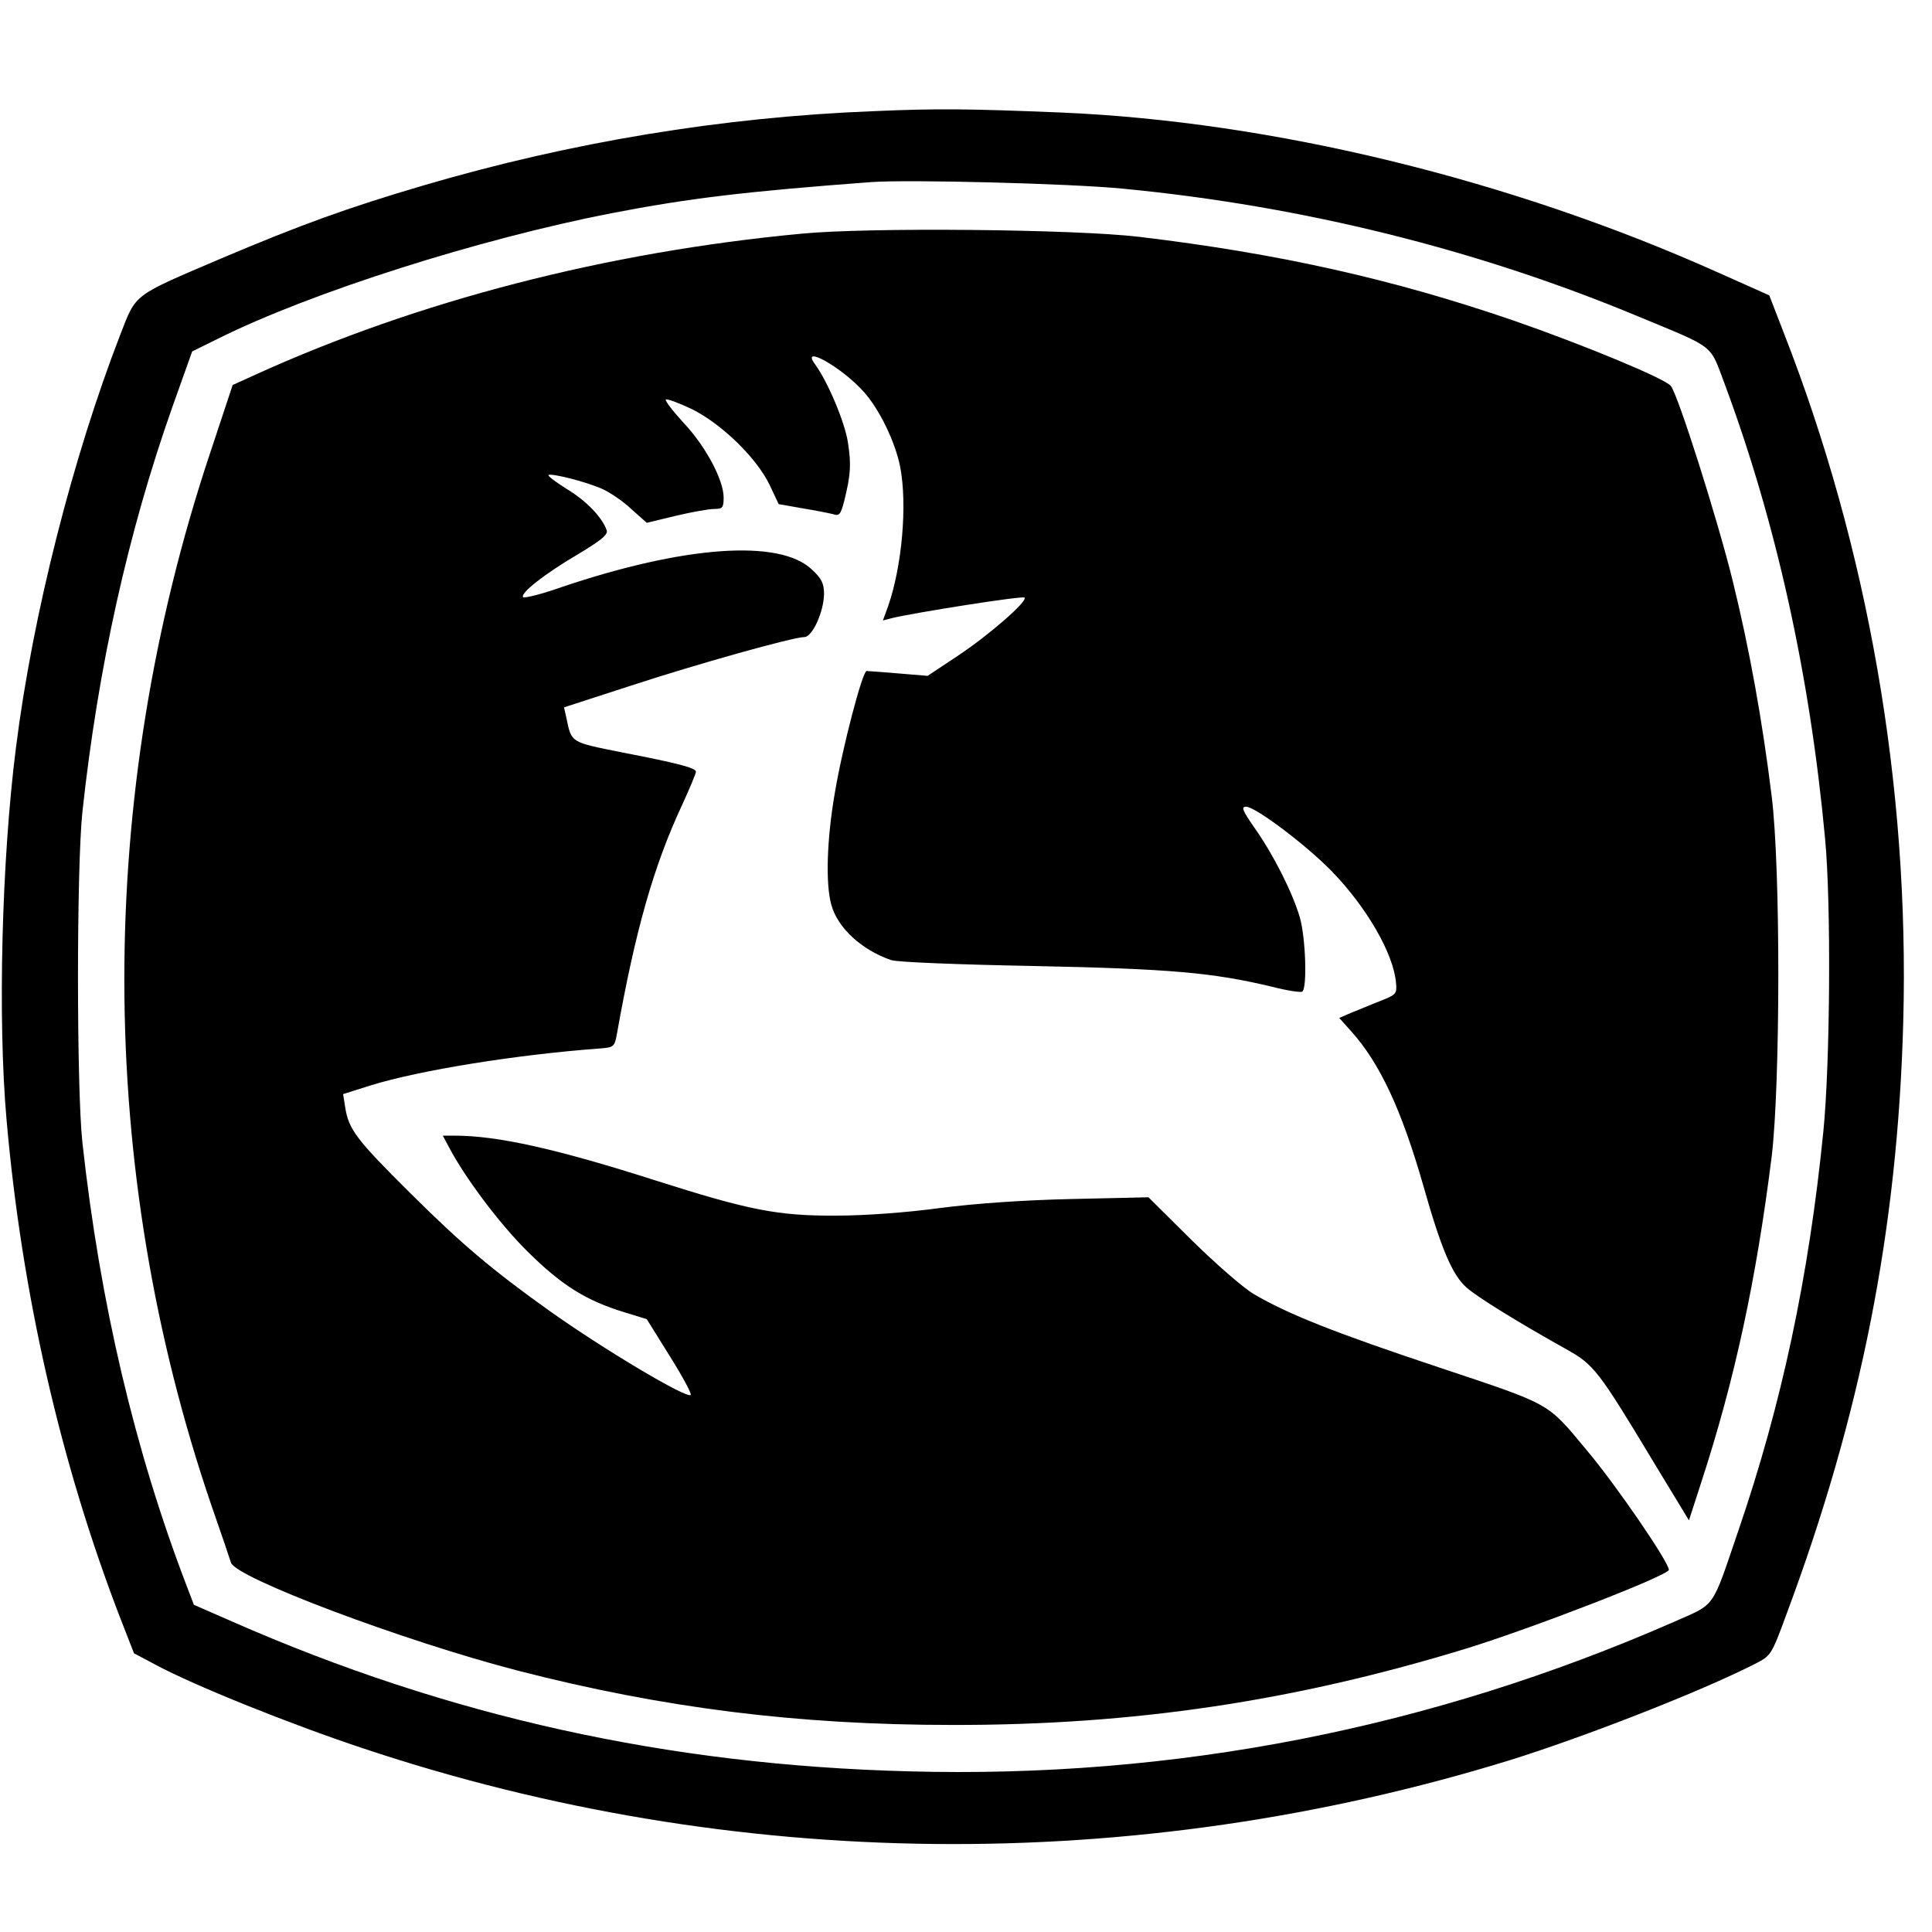 <?xml version="1.0" standalone="no"?>
<!DOCTYPE svg PUBLIC "-//W3C//DTD SVG 20010904//EN"
 "http://www.w3.org/TR/2001/REC-SVG-20010904/DTD/svg10.dtd">
<svg version="1.0" xmlns="http://www.w3.org/2000/svg"
 width="558pt" height="558pt" viewBox="0 0 558 558"
 preserveAspectRatio="xMidYMid meet">
<g transform="translate(0,558) scale(0.1,-0.1)"
fill="#000000" stroke="none">
<path d="M2525 5259 c-440 -17 -878 -90 -1300 -214 -221 -65 -356 -114 -585
-211 -258 -110 -246 -101 -292 -219 -138 -356 -254 -812 -302 -1195 -41 -322
-53 -783 -27 -1075 44 -501 156 -992 329 -1440 l39 -100 64 -34 c110 -59 385
-170 599 -241 1067 -356 2225 -368 3310 -34 215 67 551 198 708 278 47 24 48
25 91 142 216 578 322 1114 338 1714 18 681 -102 1368 -346 1991 l-41 106
-148 66 c-600 269 -1287 436 -1897 462 -270 11 -355 12 -540 4z m719 -224
c520 -50 1028 -177 1490 -370 224 -93 203 -77 248 -196 148 -399 245 -837 289
-1309 18 -186 15 -652 -5 -850 -42 -419 -120 -785 -245 -1150 -79 -232 -64
-210 -188 -265 -701 -307 -1440 -452 -2208 -431 -696 18 -1329 158 -1953 432
l-112 49 -21 55 c-149 389 -250 815 -301 1280 -17 156 -17 796 0 955 45 417
132 808 260 1170 l57 160 75 37 c269 134 755 288 1135 362 228 44 390 63 750
90 107 8 578 -4 729 -19z"/>
<path d="M2314 4905 c-563 -53 -1107 -194 -1576 -407 l-66 -30 -66 -199 c-331
-994 -329 -2061 5 -3038 28 -80 53 -154 56 -164 13 -44 500 -227 828 -312 419
-108 808 -157 1255 -157 524 -1 990 69 1486 221 188 58 584 211 584 227 0 22
-151 243 -236 344 -117 141 -100 131 -426 240 -304 101 -439 155 -536 212 -31
18 -112 89 -181 157 l-124 123 -221 -5 c-140 -3 -280 -13 -381 -26 -95 -13
-217 -22 -300 -22 -169 -1 -253 16 -523 102 -285 91 -455 129 -579 129 l-34 0
17 -32 c46 -88 146 -222 228 -303 98 -97 168 -141 279 -175 l65 -20 66 -106
c37 -59 64 -109 61 -113 -12 -11 -252 132 -408 243 -168 120 -254 193 -403
341 -155 154 -177 183 -187 247 l-6 38 79 25 c142 44 421 89 665 107 38 3 40
5 47 43 53 298 106 484 188 660 22 48 40 91 40 96 0 11 -49 24 -214 56 -149
30 -145 27 -160 99 l-7 31 188 61 c195 64 474 142 506 142 23 0 56 72 57 124
0 31 -7 45 -35 71 -93 89 -369 69 -724 -51 -56 -20 -106 -32 -110 -29 -10 11
61 67 158 124 68 41 88 57 83 70 -13 37 -58 84 -114 118 -32 20 -56 38 -54 41
7 6 104 -18 153 -39 23 -10 62 -36 86 -59 l45 -40 83 20 c46 11 96 20 112 20
24 0 27 4 27 33 0 50 -51 147 -115 215 -32 35 -55 65 -52 68 3 3 36 -9 74 -27
86 -42 189 -142 226 -220 l26 -55 68 -12 c37 -6 77 -14 89 -17 18 -6 22 -1 32
37 19 77 21 105 11 170 -9 59 -58 175 -95 226 -44 59 77 -8 141 -80 45 -50 91
-145 105 -217 21 -110 5 -287 -35 -402 l-15 -41 27 7 c67 16 377 65 382 59 10
-10 -102 -108 -194 -169 l-86 -57 -84 7 c-47 4 -88 7 -92 7 -12 0 -70 -221
-92 -353 -23 -133 -27 -262 -10 -322 18 -67 88 -131 173 -160 18 -6 198 -13
411 -17 393 -8 519 -19 689 -60 43 -11 82 -17 87 -14 15 9 10 157 -7 215 -21
71 -75 179 -130 257 -36 52 -40 62 -25 62 27 0 174 -111 247 -186 102 -105
179 -239 186 -323 3 -31 0 -34 -43 -51 -26 -10 -63 -26 -84 -34 l-37 -16 34
-38 c83 -92 146 -227 209 -447 52 -184 84 -258 125 -294 32 -28 145 -98 288
-178 79 -44 92 -60 252 -326 l102 -168 35 108 c97 297 159 584 204 943 25 209
26 832 0 1040 -27 219 -64 425 -113 624 -44 178 -156 531 -178 561 -15 21
-255 120 -454 189 -349 120 -680 194 -1082 242 -185 22 -782 28 -976 9z"/>
</g>
</svg>
